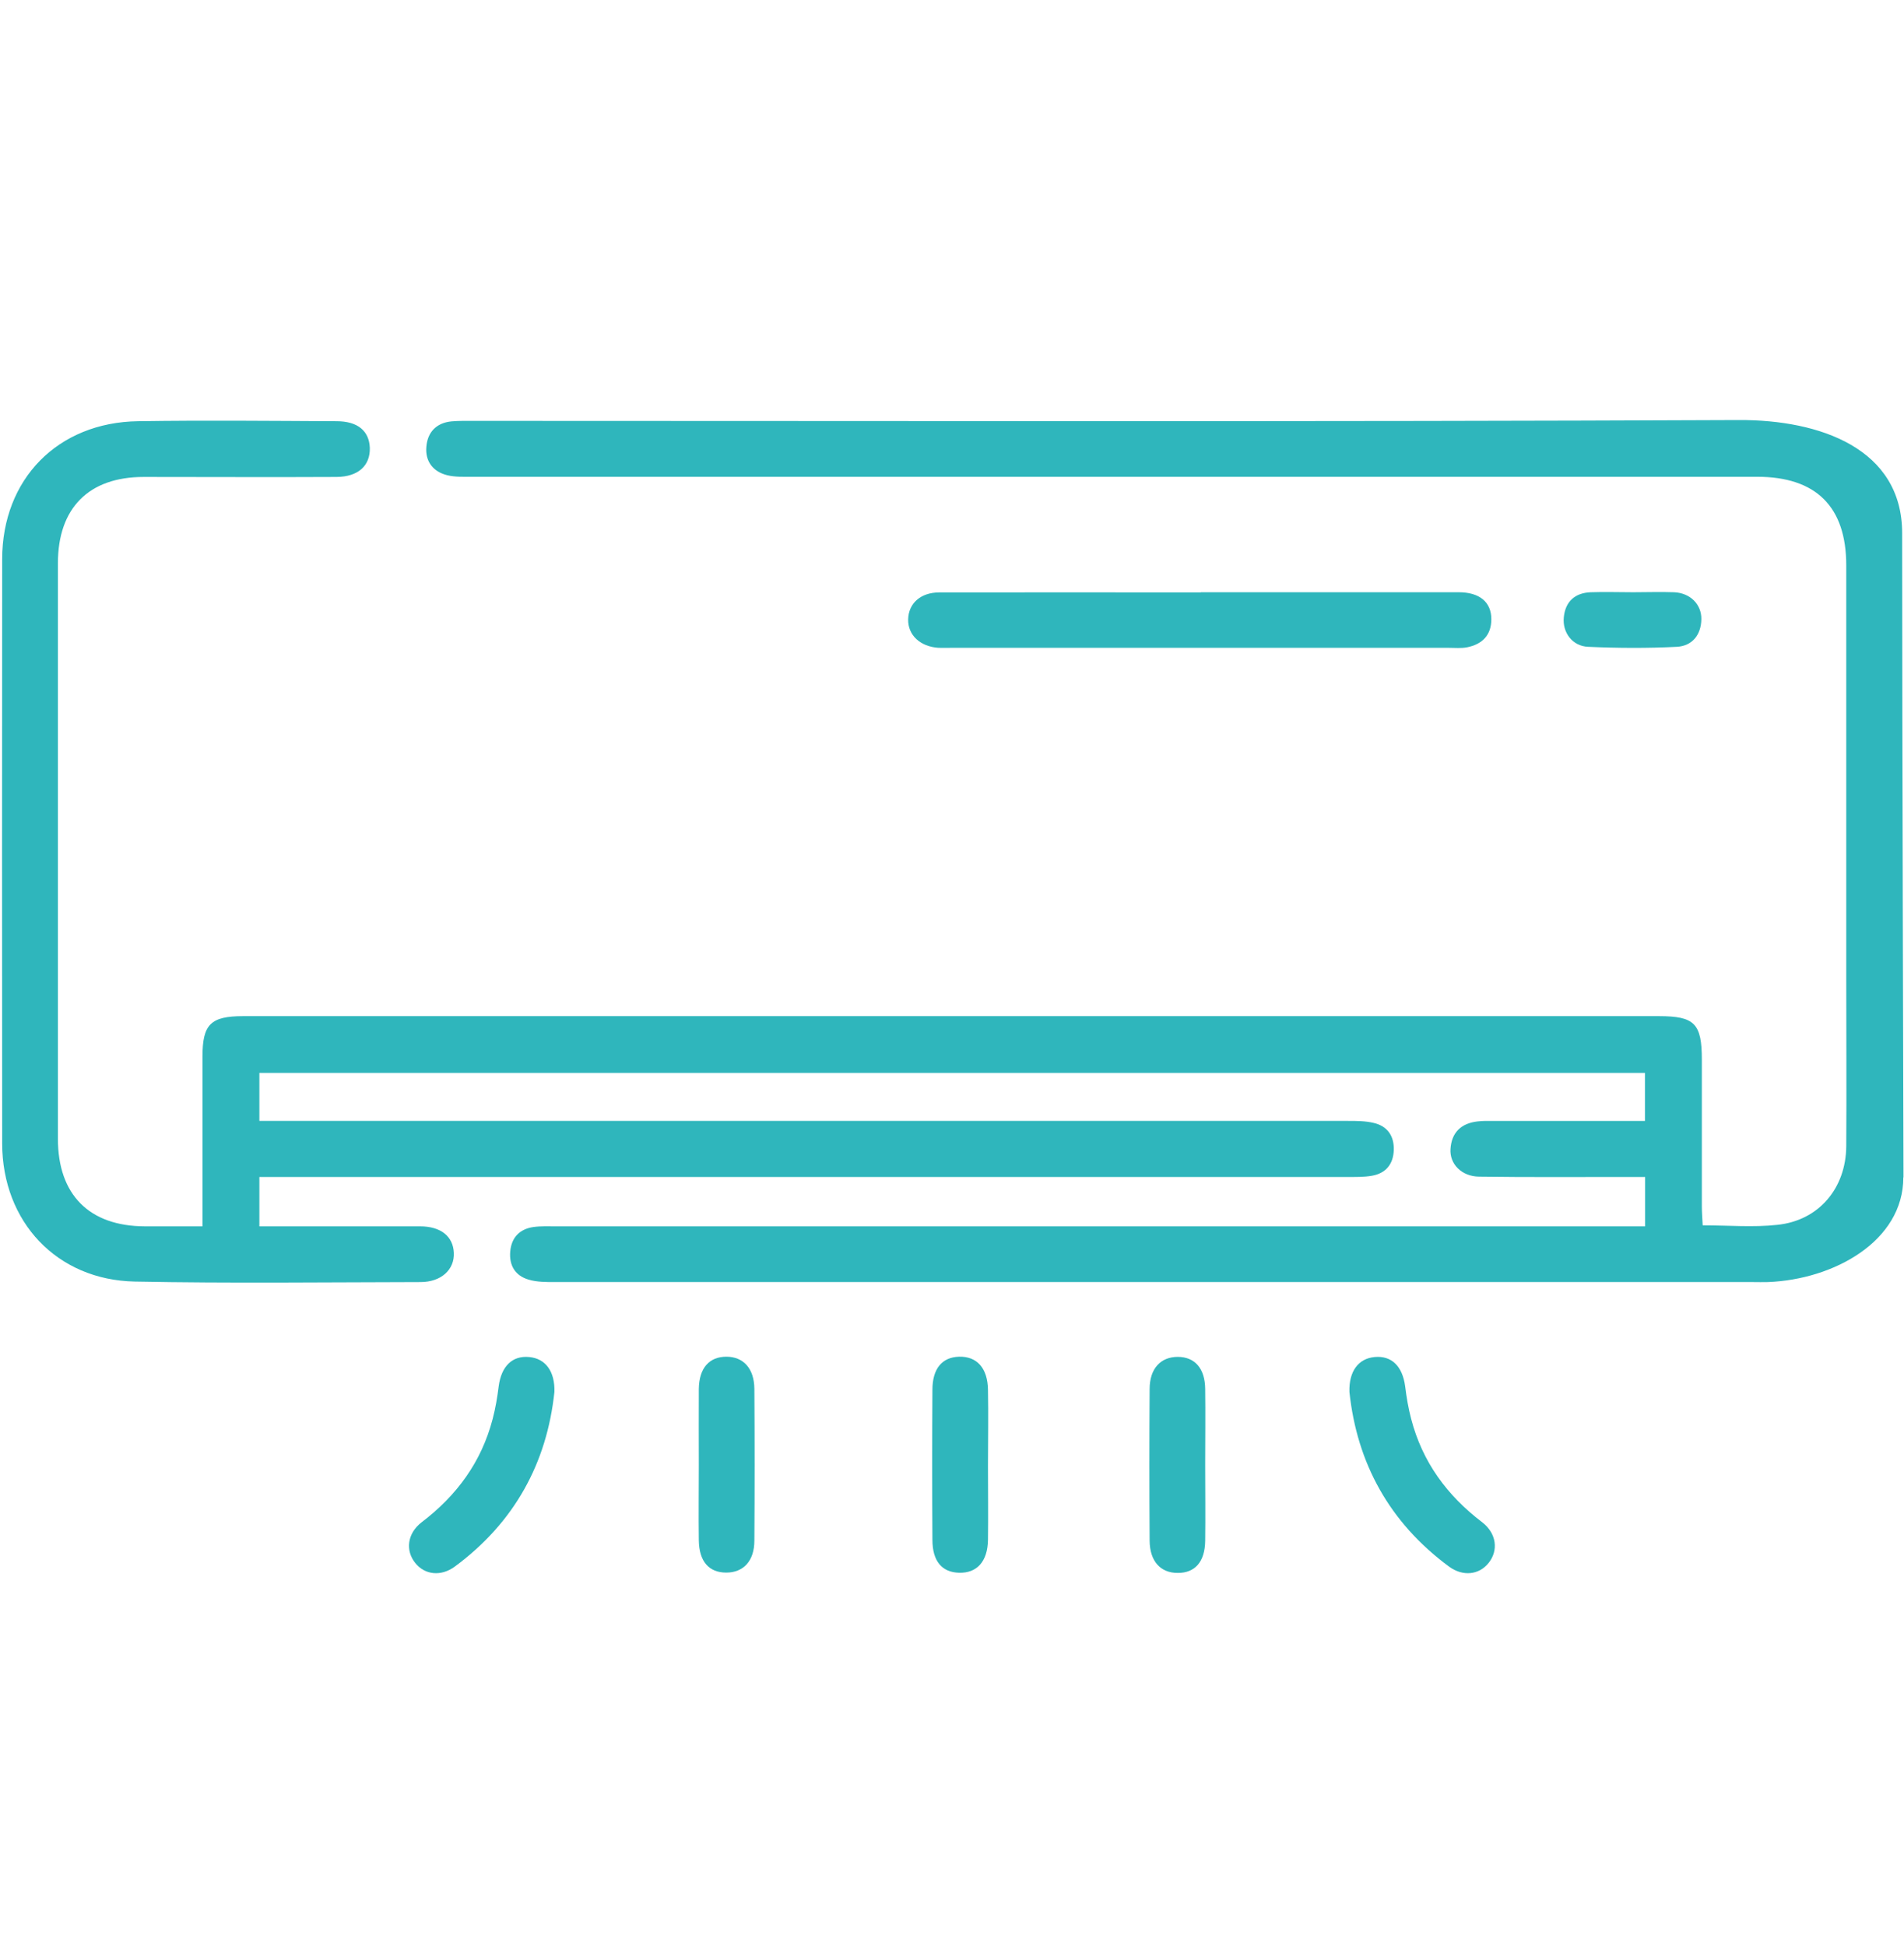 <?xml version="1.0" encoding="UTF-8"?><svg id="a_c" xmlns="http://www.w3.org/2000/svg" viewBox="0 0 113.78 116.28"><defs><style>.cls-1{fill:#2fb6bc;}</style></defs><path class="cls-1" d="M113.74,70.35c0,3.83-4.17,6.11-8.09,6.26-.3,.01-.59,0-.89,0-23.87,0-47.75,0-71.62,0-.51,0-1.05,0-1.53-.14-.82-.23-1.19-.85-1.12-1.68,.07-.84,.56-1.35,1.39-1.47,.44-.06,.89-.04,1.33-.04,21.21,0,42.43,0,63.64,0h1.46v-2.95c-.43,0-.85,0-1.27,0-2.88,0-5.77,.02-8.65-.02-1.04-.01-1.77-.75-1.71-1.65,.06-.99,.64-1.54,1.62-1.65,.33-.04,.66-.03,1-.03,2.59,0,5.17,0,7.76,0h1.24v-2.87H15.5v2.87h1.52c21.18,0,42.35,0,63.53,0,.51,0,1.04,0,1.54,.12,.82,.19,1.23,.78,1.2,1.63-.03,.85-.49,1.39-1.32,1.53-.47,.08-.96,.07-1.44,.07-21.18,0-42.35,0-63.53,0h-1.5v2.95c.38,0,.77,0,1.17,0,2.81,0,5.62,0,8.43,0,1.24,0,1.98,.6,2.02,1.58,.05,1-.75,1.75-1.99,1.75-5.69,.01-11.38,.08-17.07-.03-4.66-.09-7.92-3.57-7.93-8.24-.01-11.64-.01-23.28,0-34.92,0-4.79,3.32-8.18,8.12-8.25,3.95-.06,7.91-.02,11.86,0,1.27,0,1.95,.58,1.99,1.59,.03,1.06-.69,1.73-1.98,1.74-3.84,.02-7.69,0-11.53,0-3.29,0-5.13,1.86-5.13,5.17,0,11.46,0,22.91,0,34.37,0,3.35,1.87,5.23,5.2,5.24,1.1,0,2.2,0,3.44,0,0-.49,0-.89,0-1.28,0-2.96,0-5.91,0-8.87,0-1.92,.49-2.41,2.43-2.41,19.48,0,38.95,0,58.43,0,8.72,0,17.44,0,26.17,0,2.14,0,2.57,.44,2.57,2.61,0,2.92,0,5.84,0,8.76,0,.36,.03,.72,.05,1.13,1.54,0,3.02,.13,4.47-.03,2.47-.26,4.09-2.18,4.11-4.7,.02-3.33,0-6.65,0-9.98,0-8.24,0-16.48,0-24.72,0-3.51-1.8-5.3-5.33-5.3-25.61,0-51.22,0-76.83,0-.48,0-.97,.02-1.43-.09-.87-.21-1.34-.84-1.26-1.71,.07-.86,.59-1.42,1.5-1.51,.44-.04,.89-.03,1.33-.03,25.2,0,50.41,.06,75.61-.05,4.84-.02,9.75,1.71,9.75,6.76,0,12.64,.08,36.49,.08,38.49Z"/><path class="cls-1" d="M71.76,35.39c5.14,0,10.27,0,15.41,0,1.25,0,1.95,.59,1.95,1.61,0,.96-.55,1.5-1.45,1.68-.36,.07-.74,.03-1.11,.03-9.9,0-19.8,0-29.7,0-.26,0-.52,.01-.78,0-1.09-.07-1.83-.76-1.81-1.7,.02-.95,.74-1.61,1.86-1.61,5.21-.01,10.42,0,15.63,0Z"/><path class="cls-1" d="M33.13,83.18c-.45,4.25-2.39,7.8-5.95,10.43-.83,.61-1.8,.5-2.37-.22-.59-.74-.48-1.76,.39-2.43,2.1-1.6,3.57-3.6,4.24-6.17,.17-.64,.28-1.3,.36-1.95,.16-1.2,.81-1.85,1.83-1.75,.96,.09,1.54,.85,1.5,2.09Z"/><path class="cls-1" d="M80.64,83.18c.45,4.25,2.39,7.8,5.95,10.43,.83,.61,1.8,.5,2.37-.22,.59-.74,.48-1.76-.39-2.43-2.1-1.6-3.57-3.6-4.24-6.17-.17-.64-.28-1.3-.36-1.95-.16-1.2-.81-1.85-1.83-1.75-.96,.09-1.54,.85-1.5,2.09Z"/><path class="cls-1" d="M72.02,87.54c0,1.51,.02,3.02,0,4.54-.02,1.25-.61,1.92-1.65,1.91-1.02,0-1.66-.7-1.67-1.92-.02-3.02-.02-6.05,0-9.07,0-1.22,.66-1.92,1.68-1.92,1.02,0,1.63,.69,1.64,1.92,.02,1.51,0,3.02,0,4.54Z"/><path class="cls-1" d="M41.76,87.53c0-1.51-.01-3.02,0-4.54,.02-1.24,.62-1.92,1.65-1.92,1.01,0,1.66,.7,1.67,1.92,.02,3.02,.02,6.05,0,9.07,0,1.22-.66,1.91-1.68,1.91-1.04,0-1.62-.67-1.64-1.92-.02-1.51,0-3.02,0-4.54Z"/><path class="cls-1" d="M59.04,87.59c0,1.47,.02,2.95,0,4.42-.02,1.3-.66,2-1.73,1.97-1.02-.03-1.59-.69-1.59-1.97-.02-2.99-.02-5.97,0-8.96,0-1.27,.58-1.95,1.59-1.98,1.06-.03,1.71,.67,1.73,1.98,.03,1.51,0,3.02,0,4.53Z"/><path class="cls-1" d="M97.61,35.39c.81,0,1.62-.03,2.43,0,.96,.04,1.64,.72,1.63,1.6-.01,.95-.55,1.61-1.46,1.66-1.76,.09-3.54,.08-5.31,0-.94-.04-1.54-.86-1.45-1.76,.09-.94,.66-1.46,1.6-1.5,.85-.03,1.7,0,2.54,0Z"/></svg>